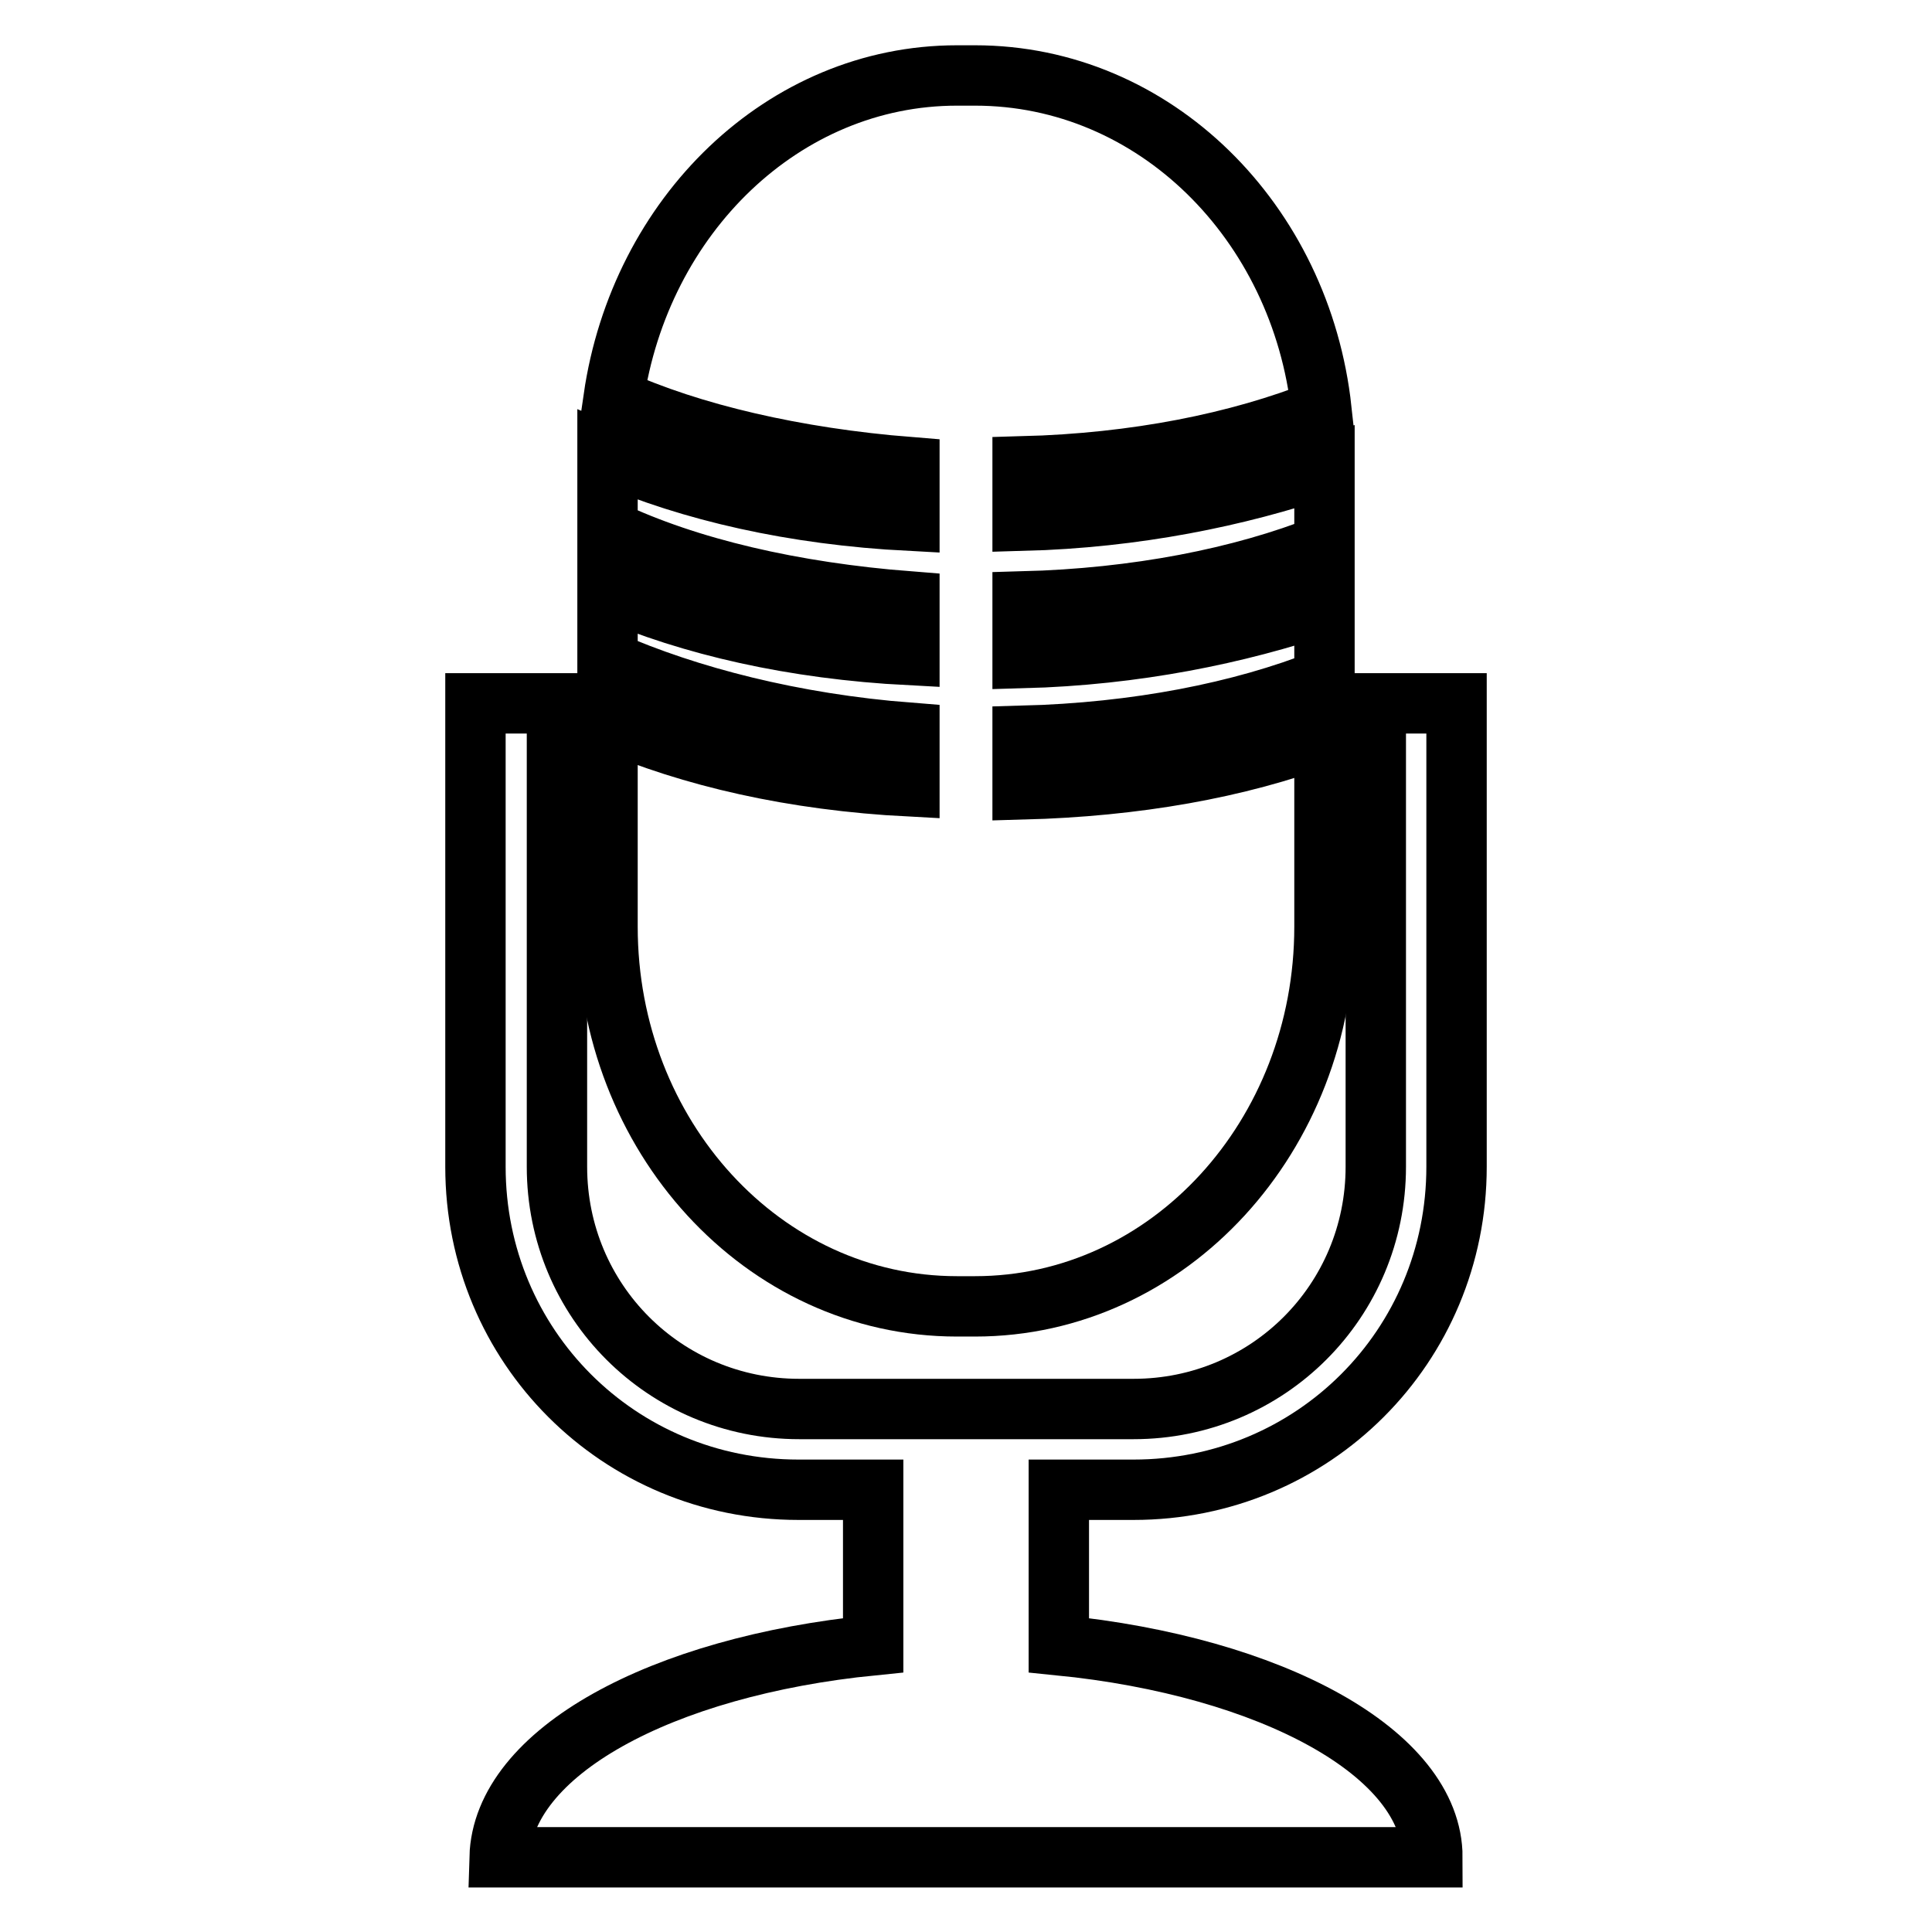 <?xml version="1.0" encoding="utf-8"?>
<!-- Svg Vector Icons : http://www.onlinewebfonts.com/icon -->
<!DOCTYPE svg PUBLIC "-//W3C//DTD SVG 1.1//EN" "http://www.w3.org/Graphics/SVG/1.1/DTD/svg11.dtd">
<svg version="1.1" xmlns="http://www.w3.org/2000/svg" xmlns:xlink="http://www.w3.org/1999/xlink" x="0px" y="0px" viewBox="0 0 256 256" enable-background="new 0 0 256 256" xml:space="preserve">
<g> <path stroke-width="8" fill-opacity="0" stroke="#000000"  d="M80.5,95.5c11.1,4.8,24.6,7.9,40,8.7v-7.1c-15.4-1.2-29.3-4.8-40-9.5v-9.5c11.1,4.8,24.6,7.9,40,8.7v-7.1 c-15.4-1.2-29.3-4.4-40-9.5v-9.9c11.1,4.8,24.6,7.9,40,8.7v-7.1c-15-1.2-28.9-4.4-39.2-9.1C84.8,28.6,103.8,10,126.8,10h2.4 c23.8,0,43.2,19.4,45.9,44.3c-11.1,4.4-24.6,7.1-39.6,7.5V69c15-0.4,28.5-3.2,40-7.1v10.3c-11.1,4.4-24.9,7.1-40,7.5v7.5 c15-0.4,28.5-3.2,40-7.1V90c-11.1,4.4-24.9,7.1-40,7.5v7.1c15-0.4,28.5-2.8,40-7.1v25.3c0,27.7-20.6,50.3-46.3,50.3h-2.4 c-25.7,0-46.3-22.6-46.3-50.3V95.5L80.5,95.5z"/> <path stroke-width="8" fill-opacity="0" stroke="#000000"  d="M63.1,93.2h10.7v61.4c0,17.8,14.3,32.1,32.1,32.1h44.3c17.8,0,32.1-14.3,32.1-32.1V93.2h10.7v61.4 c0,23.8-19,42.8-42.8,42.8h-9.9v20.6c28.1,2.8,49.5,14.3,49.5,28.1H66.2c0.4-13.9,21.4-25.3,49.5-28.1v-20.6h-9.9 c-23.8,0-42.8-19-42.8-42.8V93.2z"/></g>
</svg>